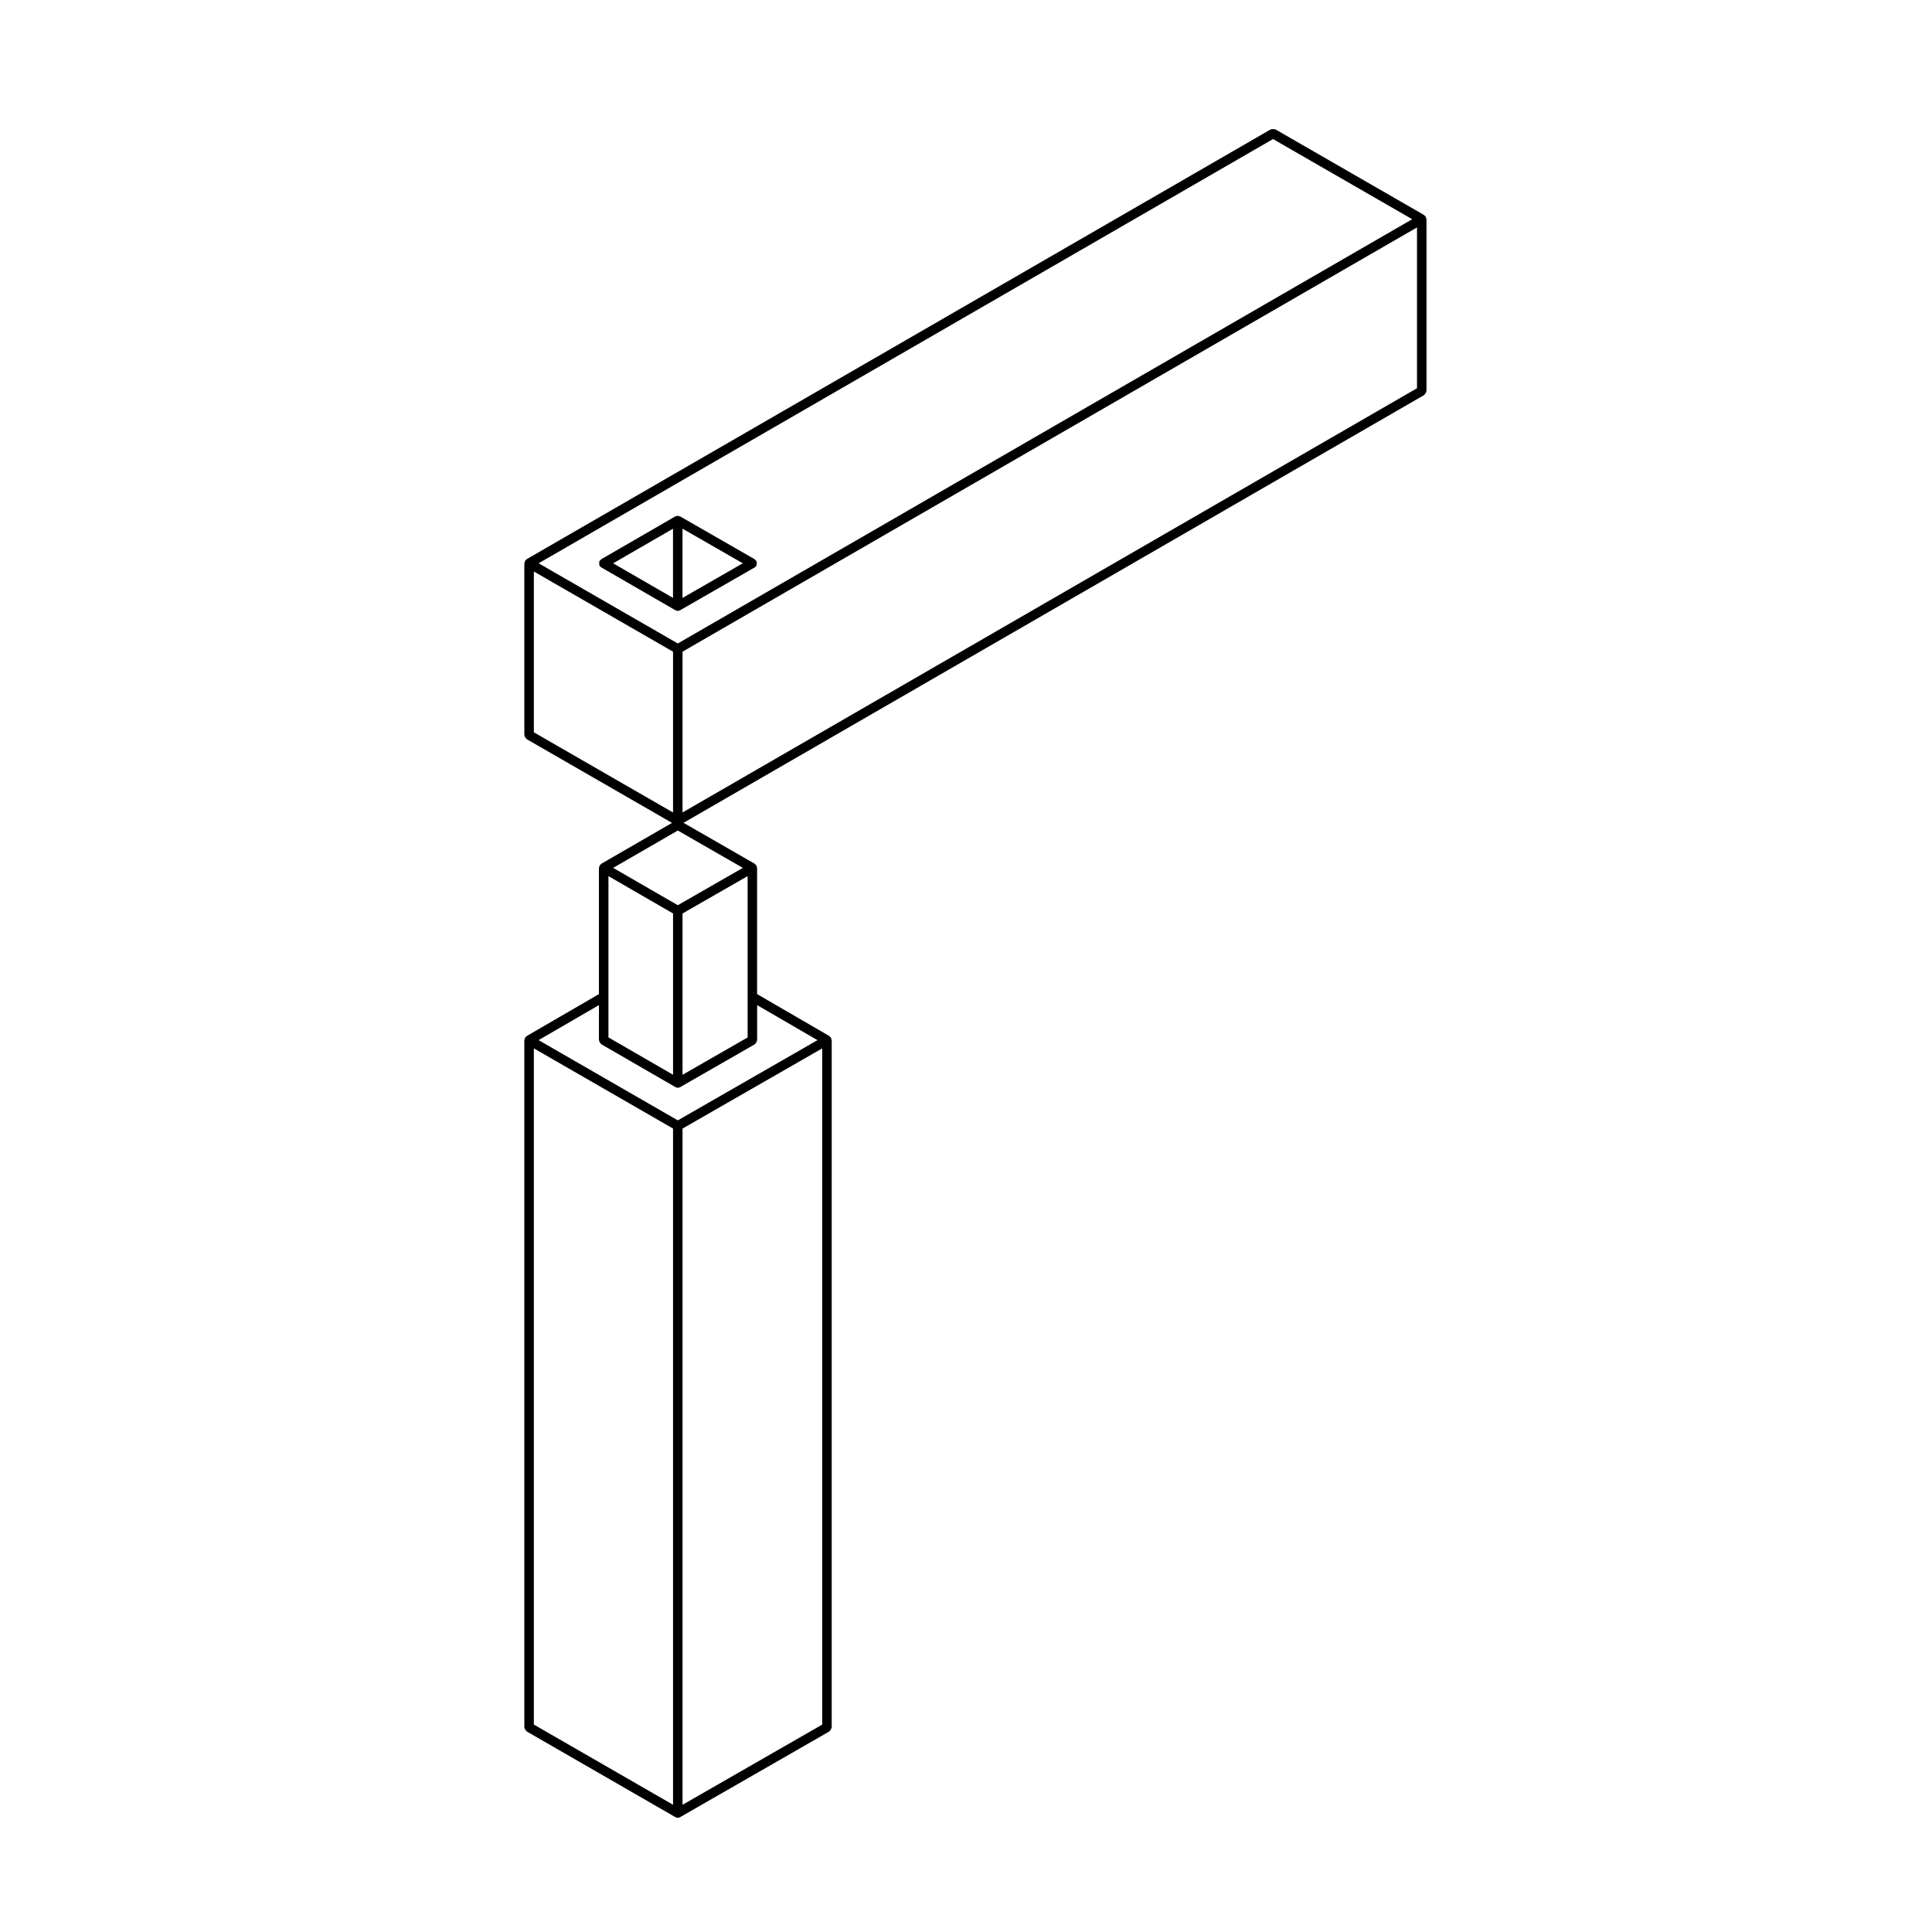 <?xml version="1.0" encoding="UTF-8"?>
<!-- Uploaded to: ICON Repo, www.svgrepo.com, Generator: ICON Repo Mixer Tools -->
<svg fill="#000000" width="800px" height="800px" version="1.1" viewBox="144 144 512 512" xmlns="http://www.w3.org/2000/svg">
 <g>
  <path d="m302.8 293.28c0 0.168 0 0.309 0.059 0.465 0.02 0.055-0.012 0.109 0.02 0.168 0.109 0.191 0.266 0.336 0.449 0.441 0.004 0.004 0.004 0.016 0.012 0.016l0.012 0.004 19.629 11.34c0.191 0.109 0.406 0.172 0.629 0.172 0.223 0 0.43-0.055 0.625-0.168h0.004l19.758-11.34h0.004s0-0.004 0.004-0.012c0.18-0.105 0.344-0.258 0.457-0.453 0.031-0.051 0-0.109 0.02-0.168 0.066-0.152 0.059-0.293 0.059-0.457 0-0.168 0.004-0.309-0.059-0.457-0.02-0.055 0.004-0.117-0.02-0.168-0.059-0.105-0.18-0.121-0.262-0.203s-0.102-0.207-0.207-0.262l-19.766-11.352c-0.055-0.031-0.117 0-0.172-0.02-0.105-0.047-0.191-0.07-0.301-0.082-0.055-0.012-0.098-0.066-0.152-0.066-0.059 0-0.098 0.055-0.156 0.066-0.117 0.016-0.203 0.039-0.312 0.086-0.055 0.02-0.109-0.012-0.168 0.02l-19.637 11.352c-0.105 0.059-0.121 0.18-0.207 0.266-0.082 0.074-0.195 0.098-0.258 0.195-0.031 0.055 0 0.109-0.02 0.168-0.043 0.141-0.043 0.281-0.043 0.449zm19.551 9.168-15.863-9.164 15.863-9.168zm2.519-18.344 15.977 9.176-15.977 9.176z"/>
  <path d="m283.2 602.35c0.086 0.145 0.145 0.273 0.281 0.367 0.051 0.039 0.051 0.105 0.105 0.137l39.402 22.707h0.004c0.188 0.105 0.402 0.168 0.625 0.168 0.223 0 0.434-0.059 0.625-0.168l39.535-22.707c0.055-0.031 0.055-0.102 0.105-0.133 0.133-0.105 0.203-0.227 0.281-0.371 0.086-0.141 0.156-0.262 0.18-0.43 0.004-0.059 0.066-0.098 0.066-0.156l0.004-182.11c0-0.066-0.055-0.102-0.066-0.156-0.016-0.109-0.039-0.195-0.082-0.309-0.02-0.055 0.004-0.109-0.02-0.168-0.023-0.055-0.102-0.059-0.137-0.105-0.07-0.098-0.133-0.152-0.223-0.223-0.047-0.039-0.051-0.105-0.105-0.137l-19.141-11.109v-33.453c0-0.059-0.055-0.102-0.066-0.16-0.016-0.109-0.039-0.195-0.082-0.301-0.02-0.055 0.004-0.117-0.02-0.168-0.031-0.055-0.102-0.055-0.137-0.105-0.07-0.098-0.133-0.156-0.223-0.227-0.051-0.035-0.051-0.105-0.105-0.137l-18.867-10.836 196.26-113.36c0.055-0.031 0.059-0.098 0.105-0.133 0.133-0.102 0.203-0.223 0.289-0.371 0.086-0.145 0.152-0.262 0.176-0.43 0.004-0.059 0.066-0.098 0.066-0.156v-45.527c0-0.059-0.059-0.102-0.066-0.156-0.016-0.109-0.039-0.203-0.086-0.309-0.02-0.055 0.012-0.109-0.02-0.168-0.031-0.055-0.102-0.055-0.137-0.105-0.07-0.09-0.125-0.152-0.215-0.223-0.051-0.039-0.055-0.105-0.105-0.137l-39.402-22.695c-0.055-0.031-0.109 0-0.172-0.02-0.156-0.062-0.293-0.055-0.465-0.055-0.168 0-0.309 0-0.465 0.059-0.051 0.02-0.105-0.004-0.16 0.02l-197.16 113.89c-0.051 0.031-0.055 0.098-0.102 0.133-0.098 0.07-0.156 0.133-0.223 0.223-0.035 0.047-0.105 0.051-0.137 0.105-0.031 0.055 0 0.117-0.02 0.172-0.047 0.105-0.066 0.191-0.082 0.301-0.012 0.059-0.066 0.098-0.066 0.156v45.527c0 0.059 0.055 0.102 0.066 0.156 0.02 0.168 0.098 0.289 0.18 0.434 0.086 0.141 0.152 0.266 0.281 0.363 0.051 0.039 0.051 0.105 0.105 0.137l38.508 22.184-18.742 10.832c-0.055 0.031-0.055 0.102-0.105 0.133-0.09 0.07-0.156 0.137-0.223 0.227-0.035 0.047-0.105 0.051-0.133 0.102-0.031 0.051 0 0.109-0.02 0.168-0.047 0.105-0.07 0.191-0.086 0.309-0.004 0.059-0.066 0.098-0.066 0.156v33.453l-19.141 11.109c-0.055 0.031-0.055 0.102-0.105 0.137-0.09 0.066-0.152 0.125-0.215 0.215-0.035 0.051-0.105 0.051-0.137 0.105-0.031 0.051 0 0.109-0.02 0.168-0.047 0.105-0.066 0.191-0.082 0.309-0.004 0.059-0.066 0.098-0.066 0.156v182.11c0 0.066 0.055 0.102 0.066 0.156 0.02 0.164 0.094 0.289 0.176 0.43zm198.17-421.5 36.883 21.246-194.63 112.43-36.883-21.25zm-156.49 135.85 194.64-112.43v42.621l-194.64 112.42zm-39.402-21.246 36.883 21.25v42.617l-36.883-21.25zm38.148 68.645 17.234 9.898-17.234 9.895-17.129-9.895zm-18.383 44.078v-31.996l17.121 9.895v42.742l-17.121-9.895zm19.637-22.098 17.246-9.898v42.754l-17.246 9.898zm-22.09 33.738c0.02 0.16 0.098 0.281 0.176 0.422 0.086 0.145 0.152 0.273 0.289 0.371 0.047 0.035 0.051 0.105 0.105 0.133l19.637 11.352c0.191 0.105 0.406 0.168 0.629 0.168s0.43-0.055 0.625-0.16c0-0.004 0-0.004 0.004-0.004l19.766-11.348c0.055-0.035 0.055-0.102 0.105-0.137 0.133-0.102 0.203-0.227 0.281-0.367 0.086-0.141 0.156-0.262 0.18-0.43 0.004-0.059 0.066-0.102 0.066-0.156v-9.289l15.992 9.281-37.016 21.254-36.895-21.262 15.992-9.281v9.289c-0.004 0.062 0.055 0.102 0.062 0.164zm-17.312 2.012 36.883 21.25v179.2l-36.883-21.25zm39.402 21.254 37.016-21.25v179.2l-37.016 21.254z"/>
 </g>
</svg>